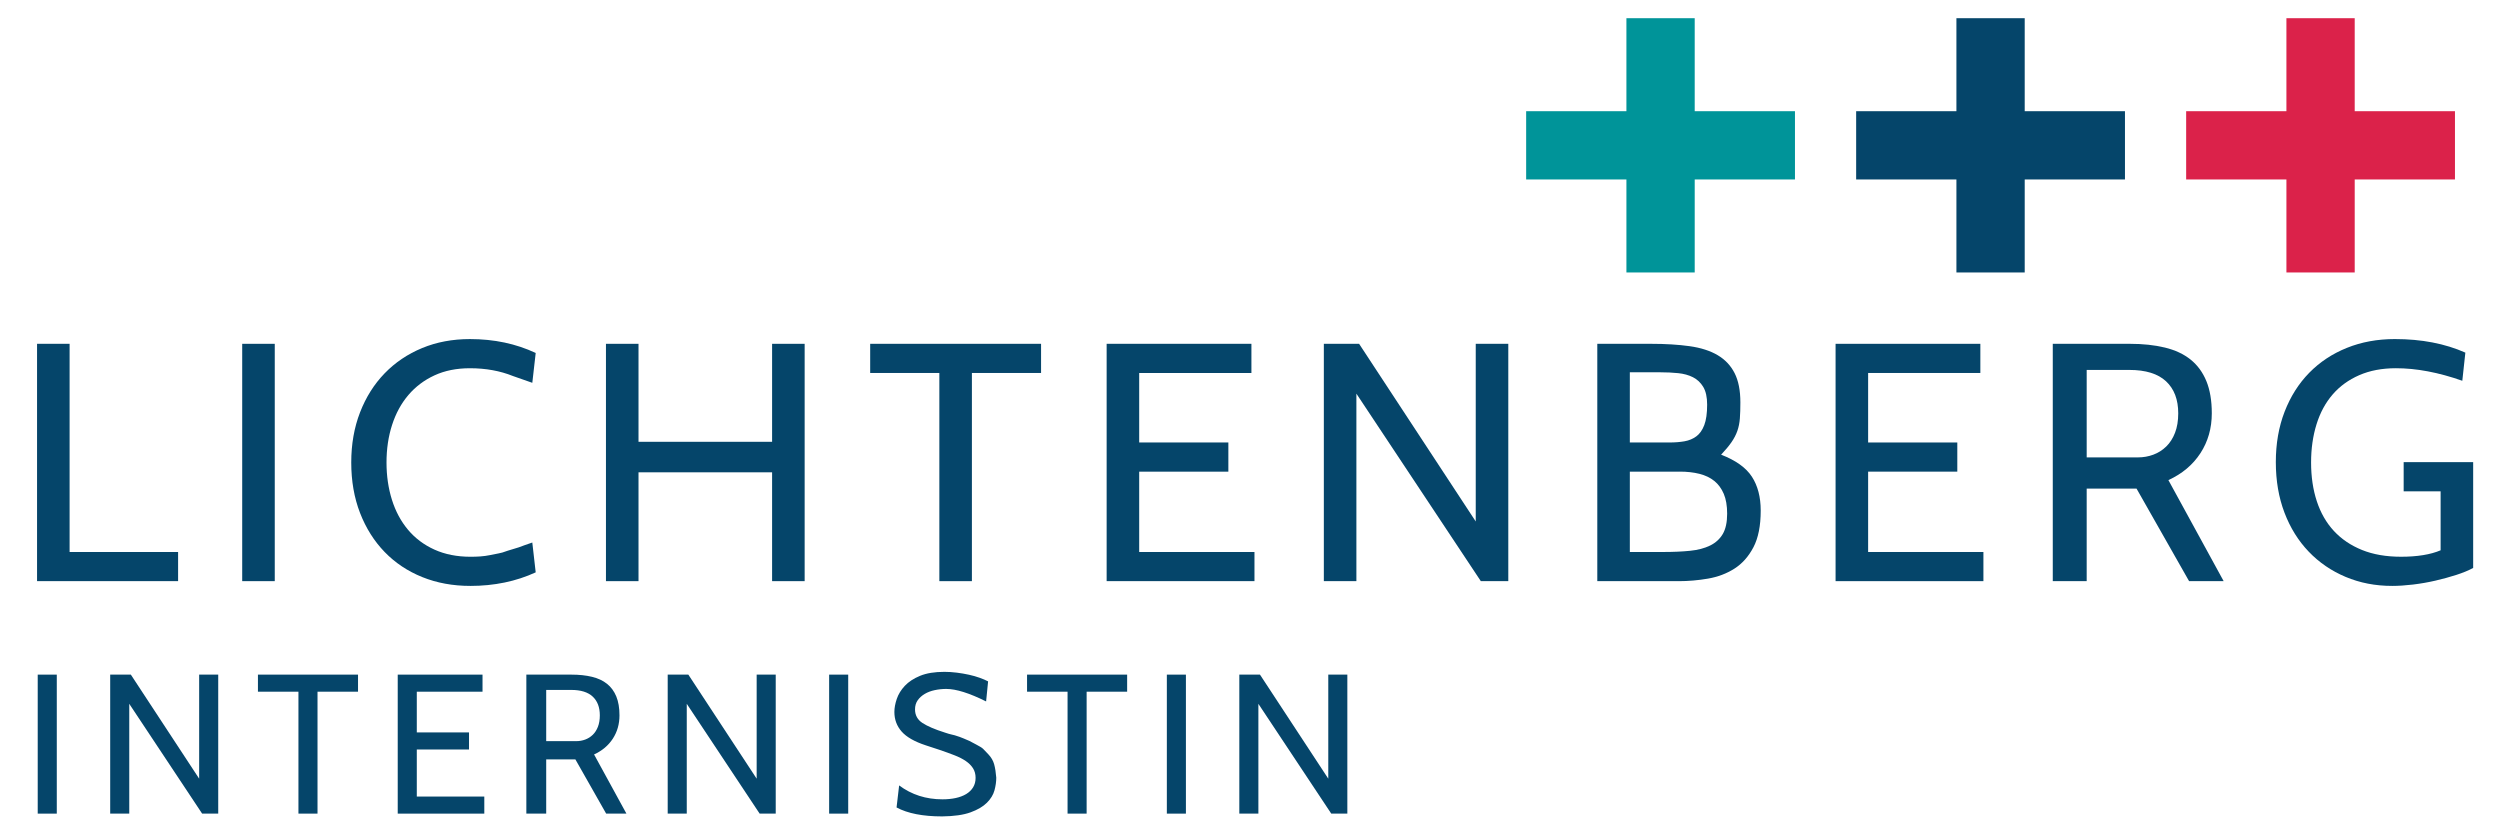 <?xml version="1.0" encoding="UTF-8"?>
<svg id="Ebene_1" xmlns="http://www.w3.org/2000/svg" version="1.1" viewBox="0 0 385 128">
  <!-- Generator: Adobe Illustrator 29.4.0, SVG Export Plug-In . SVG Version: 2.1.0 Build 152)  -->
  <defs>
    <style>
      .st0 {
        fill: #db224a;
      }

      .st1 {
        fill: #009499;
      }

      .st2 {
        fill: #05456a;
      }
    </style>
  </defs>
  <g>
    <path class="st2" d="M27.427,89.497H5.706v-36.55h5.013v32.06h16.708v4.49Z"/>
    <path class="st2" d="M42.313,89.497h-5.013v-36.55h5.013v36.55Z"/>
    <path class="st2" d="M72.42,90.229c-2.681,0-5.143-.453-7.388-1.358-2.246-.904-4.177-2.192-5.796-3.863s-2.881-3.673-3.786-6.005c-.906-2.332-1.357-4.926-1.357-7.78,0-2.819.452-5.395,1.357-7.727.905-2.332,2.167-4.334,3.786-6.005s3.542-2.967,5.77-3.89c2.228-.922,4.682-1.384,7.362-1.384,3.725,0,7.102.714,10.13,2.141l-.522,4.595-2.977-1.044c-1.984-.8-4.195-1.201-6.631-1.201-2.054,0-3.873.365-5.457,1.097-1.584.731-2.924,1.741-4.021,3.028-1.096,1.288-1.932,2.819-2.506,4.594-.574,1.775-.861,3.707-.861,5.796,0,2.055.278,3.969.835,5.744.556,1.775,1.384,3.315,2.48,4.621,1.097,1.305,2.454,2.323,4.073,3.054,1.619.731,3.473,1.097,5.561,1.097.522,0,1.026-.017,1.514-.052.487-.034.992-.104,1.514-.209l1.306-.261c.278-.034.748-.174,1.41-.418l1.201-.365c.174-.035.626-.191,1.357-.471l1.201-.417.522,4.595c-3.028,1.392-6.388,2.089-10.078,2.089Z"/>
    <path class="st2" d="M123.916,89.497h-5.013v-16.761h-20.573v16.761h-5.013v-36.55h5.013v15.09h20.573v-15.09h5.013v36.55Z"/>
    <path class="st2" d="M160.325,57.438h-10.652v32.06h-5.013v-32.06h-10.652v-4.491h26.316v4.491Z"/>
    <path class="st2" d="M193.189,89.497h-22.766v-36.55h22.296v4.491h-17.283v10.704h13.732v4.49h-13.732v12.375h17.753v4.49Z"/>
    <path class="st2" d="M232.276,89.497h-4.229l-19.163-28.875v28.875h-5.013v-36.55h5.431l17.962,27.361v-27.361h5.013v36.55Z"/>
    <path class="st2" d="M258.515,89.497h-12.532v-36.55h8.25c2.263,0,4.256.123,5.979.366,1.723.244,3.158.705,4.308,1.384,1.148.679,2.019,1.602,2.61,2.767.592,1.167.888,2.672.888,4.517,0,.939-.026,1.758-.078,2.454-.053.696-.182,1.34-.39,1.932-.209.592-.513,1.175-.912,1.749s-.928,1.21-1.587,1.905c2.259.871,3.84,2.003,4.744,3.395.903,1.393,1.355,3.133,1.355,5.222,0,2.332-.374,4.212-1.122,5.639-.749,1.428-1.724,2.524-2.925,3.29-1.2.766-2.559,1.279-4.072,1.54-1.515.261-3.021.392-4.517.392ZM255.675,57.333h-4.68v10.809h6.135c.831,0,1.594-.062,2.287-.184.693-.123,1.3-.376,1.82-.761.52-.385.927-.962,1.221-1.731.295-.77.442-1.819.442-3.148,0-1.154-.2-2.064-.598-2.729-.399-.664-.928-1.163-1.586-1.495-.659-.332-1.421-.542-2.287-.63-.866-.087-1.785-.131-2.755-.131ZM258.696,72.632h-7.701v12.375h5.1c1.561,0,2.948-.061,4.162-.183s2.246-.392,3.097-.81c.85-.418,1.5-1.01,1.951-1.775.45-.766.677-1.81.677-3.133,0-1.218-.174-2.236-.521-3.055-.348-.817-.833-1.479-1.457-1.984-.625-.504-1.388-.869-2.29-1.097-.902-.226-1.908-.339-3.018-.339Z"/>
    <path class="st2" d="M305.446,89.497h-22.767v-36.55h22.296v4.491h-17.283v10.704h13.733v4.49h-13.733v12.375h17.754v4.49Z"/>
    <path class="st2" d="M342.444,89.497h-5.325l-8.094-14.255h-7.676v14.255h-5.222v-36.55h11.854c2.019,0,3.819.192,5.404.575,1.583.383,2.906,1.001,3.968,1.854,1.062.854,1.871,1.958,2.429,3.316.556,1.357.835,3.011.835,4.96,0,2.297-.583,4.342-1.749,6.135-1.167,1.793-2.812,3.177-4.935,4.15l8.511,15.561ZM327.929,56.968h-6.579v13.471h7.885c.835,0,1.627-.139,2.376-.418.748-.278,1.409-.695,1.984-1.253.574-.557,1.026-1.261,1.357-2.114.33-.853.496-1.854.496-3.002,0-2.123-.627-3.768-1.88-4.934-1.253-1.166-3.133-1.749-5.64-1.749Z"/>
    <path class="st2" d="M368.386,90.229c-2.576,0-4.961-.462-7.153-1.384-2.193-.922-4.091-2.22-5.691-3.891-1.602-1.671-2.846-3.672-3.733-6.005-.888-2.331-1.332-4.925-1.332-7.779s.452-5.447,1.357-7.78c.905-2.332,2.167-4.325,3.786-5.979,1.618-1.653,3.551-2.933,5.796-3.838,2.245-.905,4.707-1.358,7.389-1.358,4.106,0,7.728.697,10.86,2.089l-.47,4.334c-3.655-1.288-7.067-1.932-10.234-1.932-2.124,0-4.003.357-5.64,1.07-1.636.714-3.002,1.706-4.099,2.977-1.097,1.271-1.924,2.802-2.48,4.594-.557,1.793-.835,3.751-.835,5.874,0,2.193.295,4.187.885,5.979.59,1.794,1.467,3.315,2.63,4.569,1.163,1.253,2.604,2.228,4.323,2.924,1.718.696,3.724,1.044,6.016,1.044,2.5,0,4.53-.33,6.093-.992v-9.085h-5.691v-4.49h10.704v16.291c-.697.383-1.559.739-2.585,1.07-1.027.331-2.106.626-3.237.888-1.132.261-2.28.461-3.446.601-1.167.139-2.237.209-3.211.209Z"/>
    <path class="st2" d="M8.745,125.298h-2.936v-21.406h2.936v21.406Z"/>
    <path class="st2" d="M33.606,125.298h-2.477l-11.223-16.91v16.91h-2.936v-21.406h3.18l10.52,16.024v-16.024h2.936v21.406Z"/>
    <path class="st2" d="M55.135,106.521h-6.238v18.776h-2.936v-18.776h-6.238v-2.63h15.413v2.63Z"/>
    <path class="st2" d="M74.583,125.298h-13.333v-21.406h13.058v2.63h-10.122v6.27h8.042v2.63h-8.042v7.247h10.397v2.63Z"/>
    <path class="st2" d="M96.469,125.298h-3.119l-4.74-8.349h-4.495v8.349h-3.058v-21.406h6.942c1.182,0,2.237.112,3.165.337s1.702.586,2.324,1.086c.622.499,1.096,1.146,1.422,1.941s.489,1.764.489,2.905c0,1.346-.341,2.543-1.024,3.593-.683,1.051-1.646,1.86-2.89,2.432l4.984,9.112ZM87.968,106.247h-3.853v7.89h4.618c.489,0,.953-.082,1.391-.245.438-.163.826-.407,1.162-.733s.601-.739.795-1.239c.194-.499.291-1.085.291-1.758,0-1.243-.367-2.207-1.101-2.89-.734-.684-1.835-1.024-3.303-1.024Z"/>
    <path class="st2" d="M119.462,125.298h-2.477l-11.223-16.91v16.91h-2.936v-21.406h3.18l10.52,16.024v-16.024h2.936v21.406Z"/>
    <path class="st2" d="M130.624,125.298h-2.936v-21.406h2.936v21.406Z"/>
    <path class="st2" d="M145.073,125.726c-2.957,0-5.291-.458-7.003-1.376l.397-3.395c1.916,1.428,4.138,2.141,6.667,2.141.734,0,1.412-.065,2.034-.198.622-.133,1.162-.337,1.621-.611.458-.275.815-.622,1.07-1.04.254-.418.382-.902.382-1.452,0-.571-.133-1.065-.398-1.483s-.637-.79-1.116-1.116c-.479-.326-1.061-.622-1.743-.887-.684-.265-1.442-.54-2.278-.826l-2.141-.703c-1.733-.57-2.971-1.279-3.715-2.125-.745-.846-1.116-1.851-1.116-3.013,0-.611.123-1.278.367-2.003.245-.723.657-1.396,1.238-2.018s1.366-1.137,2.354-1.545c.989-.407,2.237-.611,3.746-.611.612,0,1.243.041,1.896.122.652.082,1.279.189,1.881.321.601.133,1.157.291,1.667.475.509.183.938.366,1.284.55l-.306,3.089c-2.569-1.284-4.618-1.927-6.146-1.927-.592,0-1.177.062-1.758.184s-1.096.316-1.544.581c-.449.265-.811.592-1.085.979-.275.388-.413.856-.413,1.406,0,.897.382,1.596,1.147,2.095.765.5,1.921.994,3.471,1.483.428.143.739.234.933.275.193.041.382.087.566.138s.433.133.749.244c.316.112.82.321,1.514.627l1.04.551c.265.143.484.265.658.367.173.102.311.204.413.306l.765.795c.469.489.78,1.02.933,1.59.153.571.26,1.254.321,2.049,0,.612-.092,1.259-.275,1.942-.184.683-.571,1.32-1.162,1.911s-1.432,1.085-2.522,1.482c-1.091.398-2.554.606-4.388.627Z"/>
    <path class="st2" d="M173.579,106.521h-6.238v18.776h-2.936v-18.776h-6.238v-2.63h15.413v2.63Z"/>
    <path class="st2" d="M182.63,125.298h-2.936v-21.406h2.936v21.406Z"/>
    <path class="st2" d="M207.491,125.298h-2.477l-11.223-16.91v16.91h-2.936v-21.406h3.181l10.519,16.024v-16.024h2.936v21.406Z"/>
  </g>
  <g>
    <path class="st1" d="M276.426,27.638h-15.44v14.322h-10.518v-14.322h-15.441v-10.518h15.441V2.798h10.518v14.322h15.44v10.518Z"/>
    <path class="st2" d="M327.246,27.638h-15.44v14.322h-10.518v-14.322h-15.441v-10.518h15.441V2.798h10.518v14.322h15.44v10.518Z"/>
    <path class="st0" d="M378.066,27.638h-15.44v14.322h-10.518v-14.322h-15.441v-10.518h15.441V2.798h10.518v14.322h15.44v10.518Z"/>
  </g>
</svg>